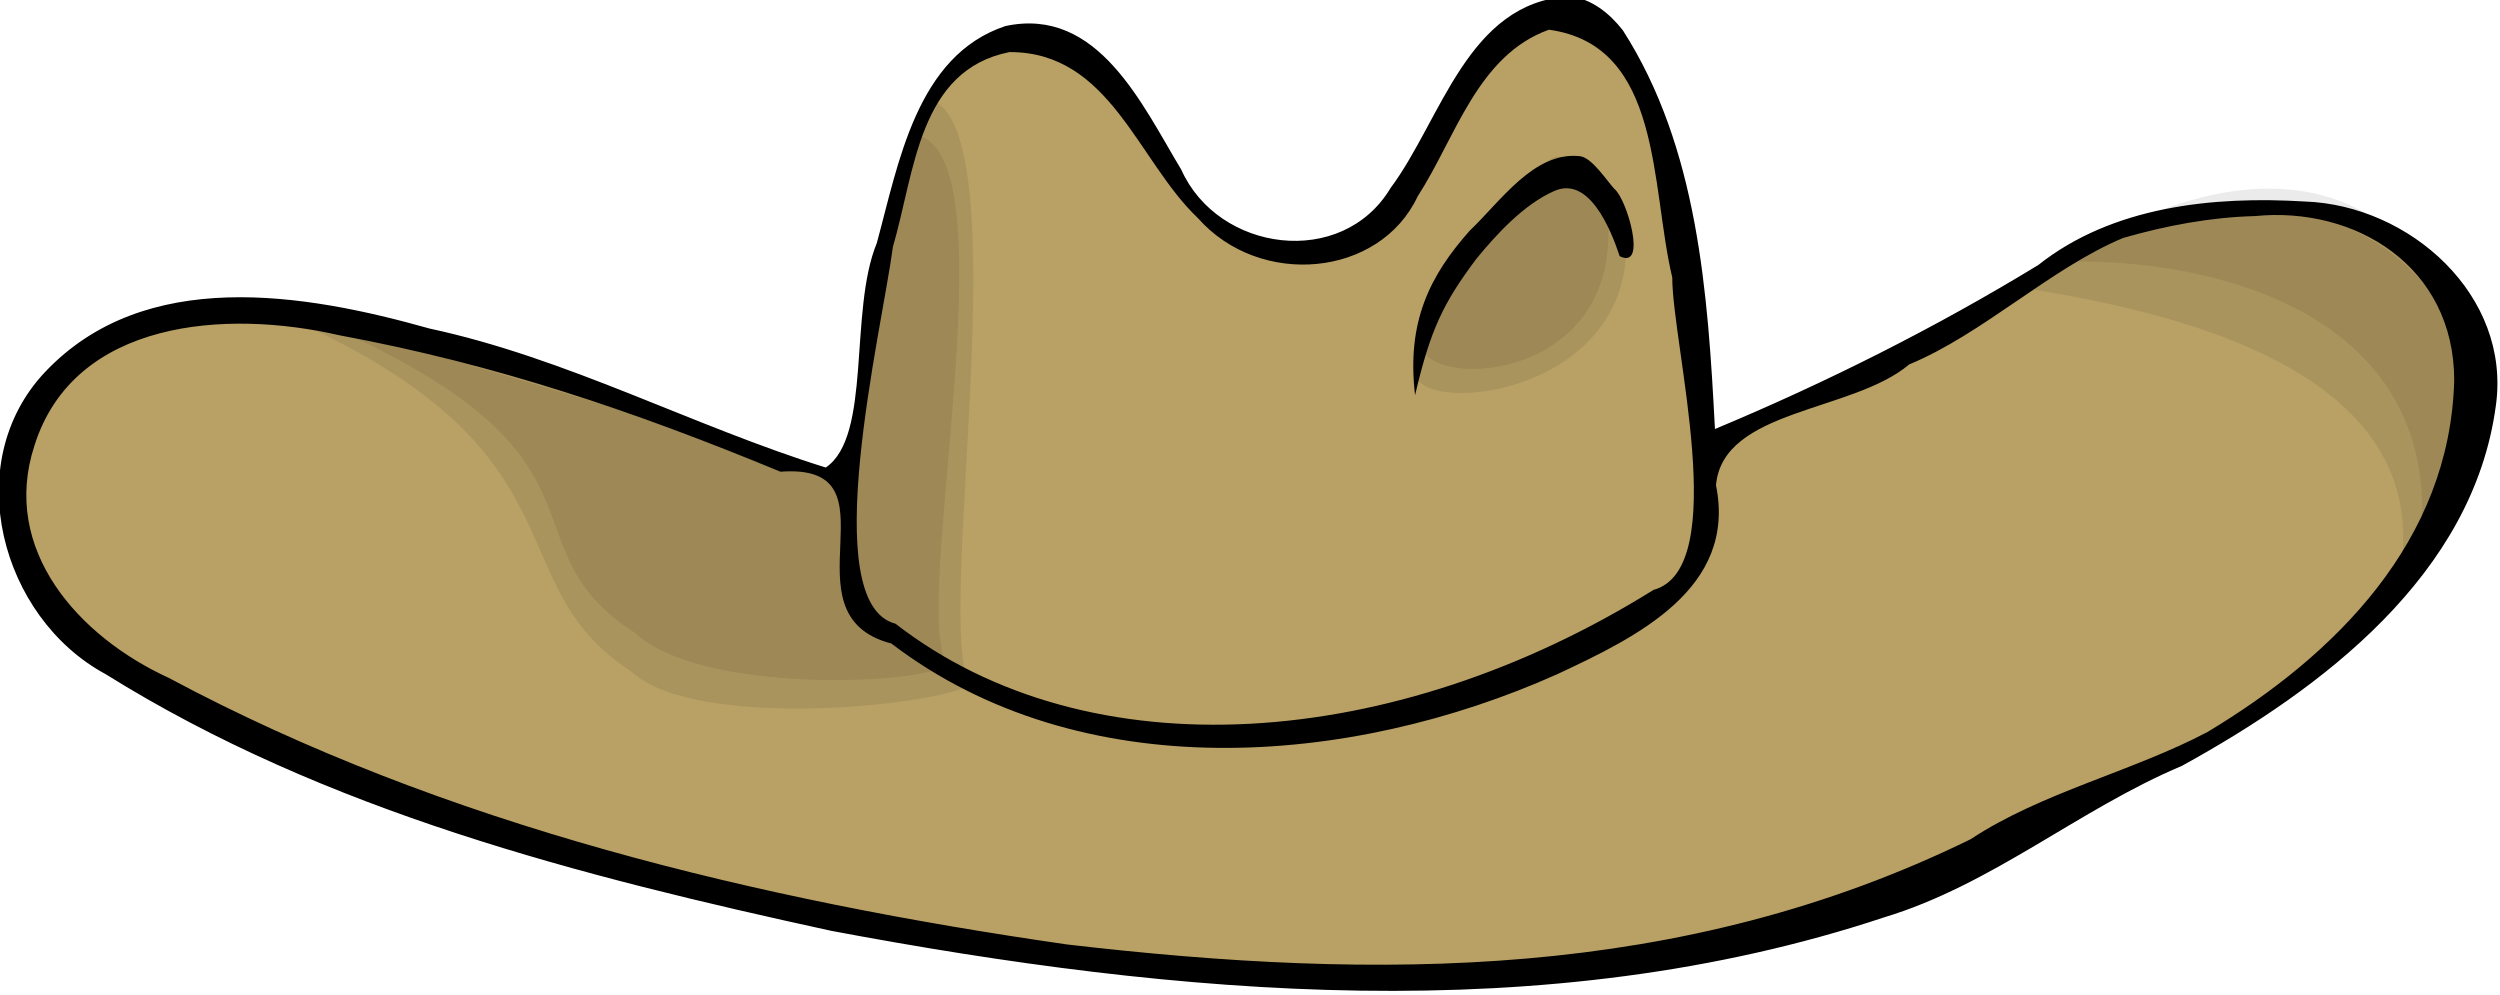 <?xml version="1.0" encoding="UTF-8" standalone="no"?>
<!-- Created with Inkscape (http://www.inkscape.org/) -->
<svg
   xmlns:dc="http://purl.org/dc/elements/1.1/"
   xmlns:cc="http://creativecommons.org/ns#"
   xmlns:rdf="http://www.w3.org/1999/02/22-rdf-syntax-ns#"
   xmlns:svg="http://www.w3.org/2000/svg"
   xmlns="http://www.w3.org/2000/svg"
   xmlns:sodipodi="http://sodipodi.sourceforge.net/DTD/sodipodi-0.dtd"
   xmlns:inkscape="http://www.inkscape.org/namespaces/inkscape"
   width="124.403"
   height="49.515"
   id="svg2"
   sodipodi:version="0.32"
   inkscape:version="0.46"
   sodipodi:docbase="/home/nicu/Desktop/hats"
   sodipodi:docname="nicubunu_Cowboy_hat.svg"
   inkscape:export-filename="/home/nicu/Desktop/potato_guy.png"
   inkscape:export-xdpi="90.000000"
   inkscape:export-ydpi="90.000000"
   inkscape:output_extension="org.inkscape.output.svg.inkscape"
   version="1.0">
  <defs
     id="defs3" />
  <sodipodi:namedview
     id="base"
     pagecolor="#ffffff"
     bordercolor="#666666"
     borderopacity="1.0"
     inkscape:pageopacity="0.0"
     inkscape:pageshadow="2"
     inkscape:zoom="1"
     inkscape:cx="64"
     inkscape:cy="64"
     inkscape:document-units="px"
     inkscape:current-layer="layer1"
     inkscape:window-width="1152"
     inkscape:window-height="791"
     inkscape:window-x="278"
     inkscape:window-y="55"
     showguides="true"
     inkscape:guide-bbox="true"
     showgrid="false" />
  <g
     inkscape:label="Layer 1"
     inkscape:groupmode="layer"
     id="layer1"
     transform="translate(-1.911,-40.424)">
    <g
       id="g10793"
       transform="matrix(0.829,0,0,0.829,-101.167,-279.931)">
      <path
         sodipodi:nodetypes="cccccccccccccccccc"
         id="path10779"
         d="M 218.399,386.871 C 212.293,387.226 210.739,394.259 207.68,398.371 C 204.762,403.243 197.328,402.217 195.117,397.278 C 192.781,393.409 190.125,387.453 184.555,388.653 C 179.212,390.43 178.522,397.852 177.215,402.631 C 175.526,406.733 177.308,413.277 174.531,415.157 C 166.517,412.652 158.264,408.967 149.992,407.188 C 142.482,405.071 134.031,402.502 128.035,408.865 C 122.904,414.319 125.574,423.219 131.881,426.612 C 145.063,434.84 159.457,438.171 174.496,441.449 C 195.23,445.342 215.231,447.206 235.6,440.447 C 242.105,438.479 247.85,435.101 254.043,432.49 C 262.452,427.864 271.526,421.223 272.887,411.055 C 273.813,404.436 268.852,399.4 262.555,399.184 C 257.05,398.847 251.008,399.467 246.555,402.996 C 240.355,406.776 233.847,410.042 227.149,412.84 C 226.724,404.689 226.136,395.948 221.617,388.903 C 220.823,387.894 219.728,386.989 218.399,386.871 z"
         style="fill:#b9a165;fill-opacity:1;fill-rule:evenodd;stroke:none;stroke-width:1px;stroke-linecap:butt;stroke-linejoin:miter;stroke-opacity:1" />
      <path
         sodipodi:nodetypes="cccccc"
         id="path10785"
         d="M 180.125,392.375 C 177.708,399.792 176.542,406.333 175.125,414.625 C 175.25,415.5 145,405.75 140.75,405.125 C 160.125,413.375 153.875,421.375 162.25,426.75 C 166.125,430.375 181,428.75 182.625,427.5 C 180.25,424.75 185.75,394 180.125,392.375 z"
         style="fill:#000000;fill-opacity:0.082;fill-rule:evenodd;stroke:none;stroke-width:1px;stroke-linecap:butt;stroke-linejoin:miter;stroke-opacity:1" />
      <path
         sodipodi:nodetypes="cccccc"
         id="path10787"
         d="M 179.494,394.579 C 177.077,401.995 176.411,406.287 174.994,414.579 C 175.119,415.454 147.369,406.204 143.119,405.579 C 162.494,413.829 154.119,419.079 162.494,424.454 C 166.369,428.079 179.619,427.579 181.244,426.329 C 178.869,423.579 185.119,396.204 179.494,394.579 z"
         style="fill:#000000;fill-opacity:0.082;fill-rule:evenodd;stroke:none;stroke-width:1px;stroke-linecap:butt;stroke-linejoin:miter;stroke-opacity:1" />
      <path
         sodipodi:nodetypes="cccc"
         id="path10789"
         d="M 245.822,403.718 C 262.943,393.017 272.99,402.557 273.244,412.641 C 270.85,418.409 270.524,418.735 268.456,420.476 C 270.306,407.962 253.004,404.915 245.822,403.718 z"
         style="fill:#000000;fill-opacity:0.082;fill-rule:evenodd;stroke:none;stroke-width:1px;stroke-linecap:butt;stroke-linejoin:miter;stroke-opacity:1" />
      <path
         sodipodi:nodetypes="cccc"
         id="path10791"
         d="M 247.889,402.152 C 265.01,391.452 272.881,402.406 273.135,412.49 C 270.741,418.257 271.721,417.06 269.653,418.801 C 270.959,404.873 256.486,401.826 247.889,402.152 z"
         style="fill:#000000;fill-opacity:0.082;fill-rule:evenodd;stroke:none;stroke-width:1px;stroke-linecap:butt;stroke-linejoin:miter;stroke-opacity:1" />
      <path
         id="path10562"
         d="M 218.531,386.219 C 212.425,386.573 210.872,393.606 207.812,397.719 C 204.895,402.591 197.46,401.564 195.25,396.625 C 192.914,392.757 190.257,386.8 184.688,388 C 179.345,389.778 178.275,396.252 176.969,401.031 C 175.28,405.133 176.683,412.621 173.906,414.5 C 165.891,411.996 158.397,407.935 150.125,406.156 C 142.615,404.04 133.027,402.418 127.031,408.781 C 121.9,414.235 124.381,423.513 130.688,426.906 C 143.87,435.135 159.211,439.034 174.25,442.312 C 194.984,446.205 217.069,448.258 237.438,441.5 C 243.943,439.531 249.119,435.017 255.312,432.406 C 263.722,427.78 272.796,420.949 274.156,410.781 C 275.083,404.162 268.985,398.747 262.688,398.531 C 257.183,398.195 251.141,398.814 246.688,402.344 C 240.487,406.123 233.98,409.389 227.281,412.188 C 226.856,404.036 226.269,395.296 221.75,388.25 C 220.956,387.241 219.861,386.336 218.531,386.219 z M 217.312,388.219 C 224.137,389.152 223.4,397.571 224.719,403.094 C 224.71,407.097 228.289,420.562 223.594,421.844 C 208.057,431.533 189.736,432.906 178.094,423.875 C 173.309,422.647 177.269,406.301 177.938,401.25 C 179.26,396.729 179.478,390.643 184.938,389.562 C 190.977,389.543 192.625,396.101 196.25,399.531 C 199.966,403.74 207.157,403.083 209.438,398.219 C 211.703,394.731 213.01,389.765 217.312,388.219 z M 219.188,395.812 C 216.43,395.498 214.408,398.531 212.562,400.281 C 210.177,402.967 208.759,405.741 209.281,410.156 C 210.203,406.204 210.976,404.628 212.938,402 C 214.175,400.48 215.835,398.691 217.625,397.906 C 219.692,396.973 221.001,400.113 221.562,401.812 C 223.251,402.667 221.982,398.345 221.25,397.781 C 220.763,397.251 219.908,395.91 219.188,395.812 z M 259.688,399.406 C 265.73,398.802 271.647,402.436 271.656,409.25 C 271.412,418.917 264.512,425.774 256.844,430.375 C 252.344,432.75 246.874,434.004 242.625,436.812 C 225.297,445.297 207.081,445.307 188.375,443.125 C 169.944,440.472 150.992,435.969 134.469,427.125 C 129.066,424.654 124.366,419.434 126.406,413.188 C 128.79,405.609 137.948,404.996 144.719,406.562 C 154.108,408.302 162.408,411.119 171.188,414.75 C 178.603,414.202 171.144,423.33 177.844,425.062 C 189.215,433.737 205.357,432.478 217.812,426.906 C 222.609,424.667 228.599,421.759 227.344,415.562 C 227.744,410.977 235.533,411.192 238.938,408.312 C 243.355,406.485 247.424,402.541 251.781,400.719 C 254.351,399.98 257.01,399.476 259.688,399.406 z"
         style="fill:#000000;fill-opacity:1;fill-rule:evenodd;stroke:none;stroke-width:1px;stroke-linecap:butt;stroke-linejoin:miter;stroke-opacity:1" />
      <path
         sodipodi:nodetypes="cccc"
         id="path10783"
         d="M 221.959,400.756 C 221.959,400.506 219.334,395.506 217.834,396.006 C 216.334,396.506 208.584,406.631 209.334,409.006 C 210.084,411.381 222.334,410.006 221.959,400.756 z"
         style="fill:#000000;fill-opacity:0.082;fill-rule:evenodd;stroke:none;stroke-width:1px;stroke-linecap:butt;stroke-linejoin:miter;stroke-opacity:1" />
      <path
         sodipodi:nodetypes="cccc"
         id="path10781"
         d="M 220.875,400 C 220.625,399 219.125,395.375 217.625,395.875 C 216.125,396.375 209,405 209.75,407.375 C 210.5,409.75 221.25,409.25 220.875,400 z"
         style="fill:#000000;fill-opacity:0.082;fill-rule:evenodd;stroke:none;stroke-width:1px;stroke-linecap:butt;stroke-linejoin:miter;stroke-opacity:1" />
    </g>
  </g>
</svg>

